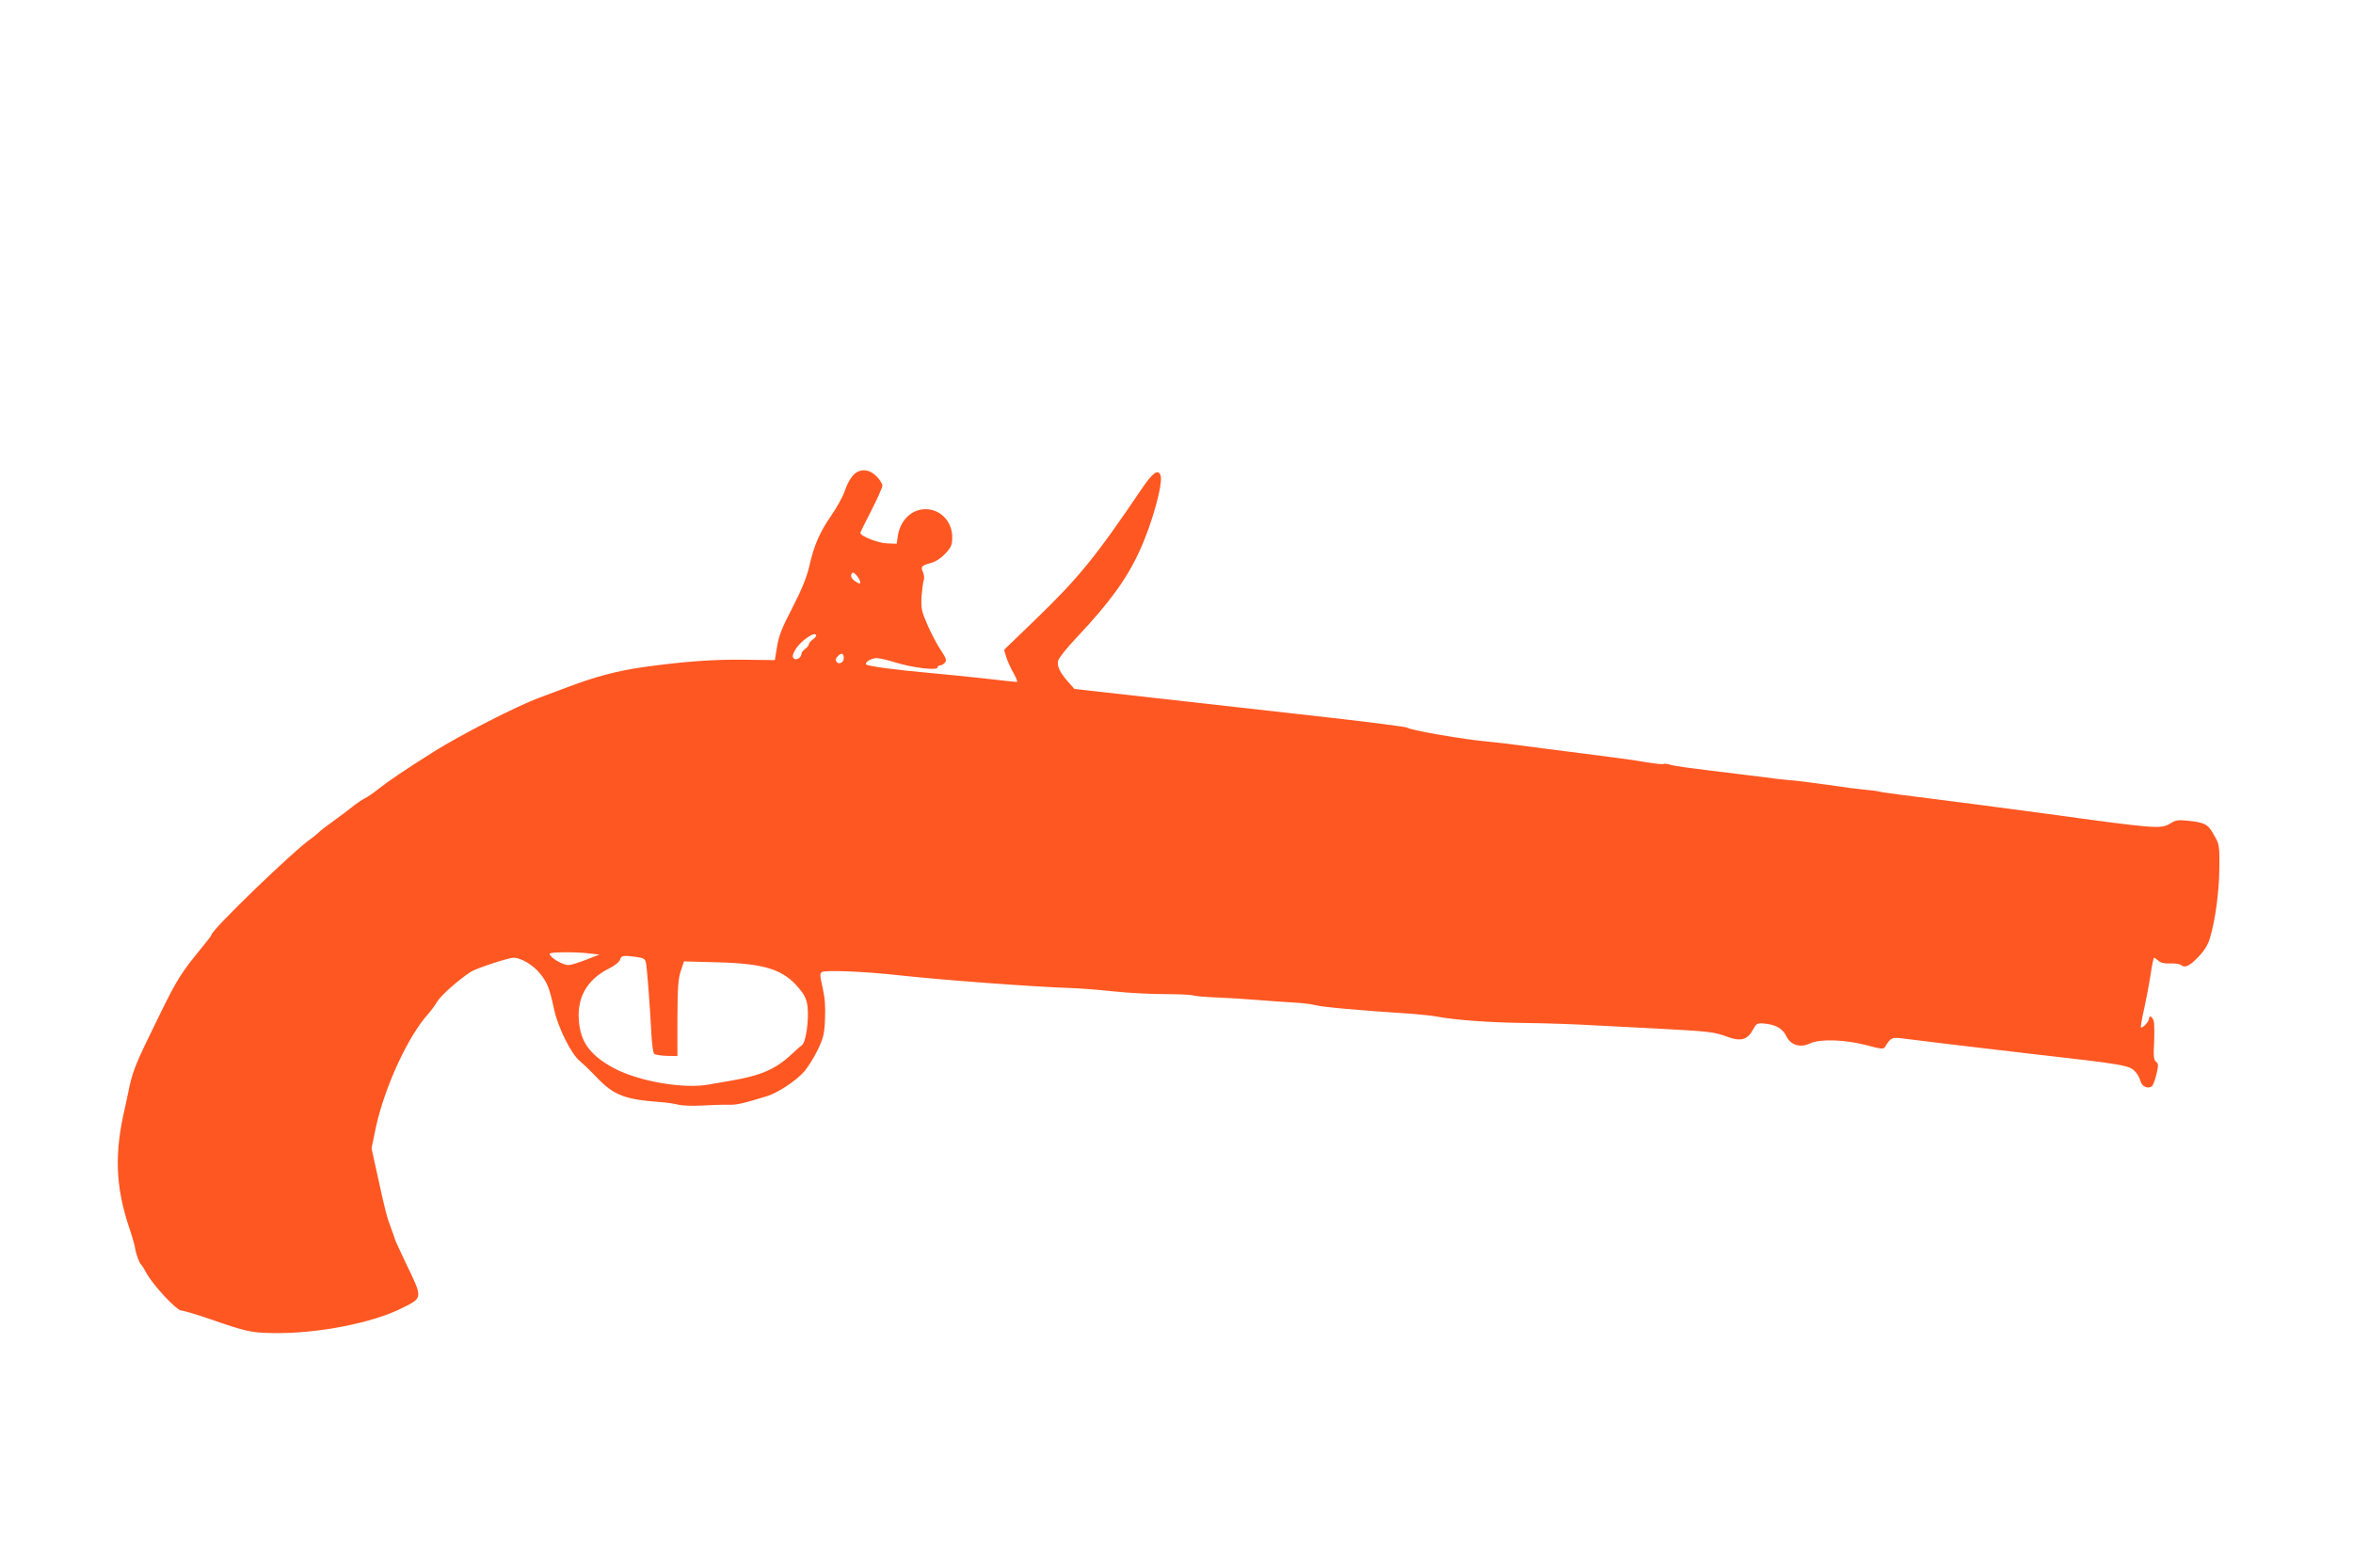 <?xml version="1.0" standalone="no"?>
<!DOCTYPE svg PUBLIC "-//W3C//DTD SVG 20010904//EN"
 "http://www.w3.org/TR/2001/REC-SVG-20010904/DTD/svg10.dtd">
<svg version="1.0" xmlns="http://www.w3.org/2000/svg"
 width="1280pt" height="853pt" viewBox="0 0 1280 853"
 preserveAspectRatio="xMidYMid meet">
<g transform="translate(0,853) scale(0.1,-0.1)"
fill="#ff5722" stroke="none">
<path d="M4637 5940 c-14 -16 -33 -53 -42 -82 -10 -29 -42 -88 -72 -131 -63
-90 -95 -163 -121 -279 -14 -59 -40 -124 -91 -223 -58 -111 -75 -156 -84 -213
l-12 -73 -160 2 c-172 3 -341 -10 -555 -40 -146 -21 -261 -52 -410 -108 -52
-20 -124 -47 -160 -60 -119 -44 -427 -202 -570 -292 -153 -96 -254 -165 -300
-202 -25 -20 -59 -44 -76 -52 -17 -9 -49 -31 -71 -49 -23 -18 -69 -53 -104
-78 -34 -24 -69 -51 -77 -60 -8 -8 -25 -22 -37 -30 -92 -62 -545 -499 -545
-526 0 -4 -24 -35 -53 -70 -110 -134 -132 -169 -221 -349 -148 -302 -154 -316
-181 -450 -3 -16 -10 -48 -15 -70 -58 -244 -52 -427 20 -645 18 -52 33 -106
35 -120 4 -30 23 -82 33 -90 4 -3 16 -22 27 -43 36 -67 166 -207 193 -207 12
0 82 -21 155 -46 199 -69 222 -74 347 -76 241 -3 537 55 699 137 112 56 112
51 19 243 -33 70 -60 128 -59 129 0 2 -9 29 -21 60 -25 68 -29 82 -73 282
l-34 154 23 111 c47 220 176 500 286 621 15 17 37 47 49 67 20 33 112 115 180
160 30 20 206 78 236 78 39 -1 103 -38 140 -83 42 -50 54 -81 80 -201 21 -97
92 -239 138 -277 19 -16 63 -58 98 -95 89 -92 149 -115 337 -129 35 -2 80 -9
100 -14 20 -6 80 -8 132 -5 52 3 117 5 144 4 45 -1 78 7 209 47 60 19 154 81
202 134 20 23 53 76 73 117 32 67 37 88 40 170 3 67 -1 116 -13 169 -15 64
-16 77 -4 85 17 12 237 3 414 -17 247 -27 733 -63 940 -70 44 -1 148 -9 231
-18 82 -9 209 -15 280 -15 72 0 141 -3 154 -7 13 -4 69 -9 124 -11 56 -2 157
-8 226 -14 69 -5 159 -12 200 -14 41 -2 93 -8 115 -14 35 -10 230 -28 525 -47
47 -4 108 -10 135 -15 100 -19 294 -33 480 -35 105 -1 285 -7 400 -14 116 -6
255 -13 310 -16 300 -16 318 -18 394 -46 70 -26 107 -15 136 38 19 35 23 38
60 35 64 -5 102 -27 122 -68 23 -49 76 -66 130 -40 53 25 187 21 303 -9 87
-23 96 -24 105 -9 31 51 36 53 110 43 90 -12 334 -41 660 -79 559 -64 559 -64
596 -106 9 -11 19 -31 23 -45 6 -29 42 -45 62 -28 7 6 18 36 25 66 11 48 11
57 -2 67 -13 9 -15 29 -11 103 2 51 2 104 -2 118 -7 26 -26 35 -26 12 0 -15
-37 -53 -44 -46 -2 2 6 50 19 106 12 56 28 141 35 188 7 47 15 85 18 85 3 0
14 -8 24 -17 13 -11 33 -16 64 -14 25 1 52 -3 59 -9 21 -18 49 -4 98 49 31 33
50 65 60 102 29 98 49 252 50 379 1 121 0 127 -29 177 -32 59 -50 69 -141 78
-53 6 -68 4 -96 -14 -53 -32 -70 -31 -687 54 -135 18 -301 40 -370 49 -411 52
-511 65 -528 70 -10 3 -44 7 -78 10 -34 3 -126 15 -205 27 -79 11 -171 23
-204 25 -33 3 -71 7 -85 9 -14 2 -81 11 -150 19 -338 41 -387 48 -414 56 -16
5 -33 7 -37 4 -5 -3 -48 2 -96 10 -49 9 -198 29 -333 46 -135 17 -292 37 -350
45 -58 8 -134 17 -170 20 -129 11 -427 62 -446 77 -6 4 -191 28 -410 53 -220
25 -624 70 -899 101 l-500 56 -33 37 c-47 53 -63 87 -56 117 4 15 48 70 99
124 179 190 274 319 344 473 68 146 130 371 114 412 -13 35 -43 13 -100 -71
-253 -374 -344 -486 -581 -715 l-170 -164 12 -40 c7 -22 25 -62 40 -88 15 -26
23 -47 17 -47 -5 0 -88 9 -183 20 -95 10 -229 24 -298 30 -163 14 -329 36
-338 45 -11 11 29 35 57 35 14 0 62 -11 106 -25 93 -28 225 -44 225 -26 0 6 6
11 14 11 7 0 19 7 26 15 11 13 7 24 -22 68 -20 29 -52 90 -72 136 -33 76 -36
90 -33 155 3 39 8 79 12 89 4 10 2 30 -4 44 -14 31 -9 36 45 51 27 8 55 27 78
52 31 34 36 47 36 88 0 85 -64 152 -145 152 -76 0 -138 -60 -151 -146 l-6 -42
-52 2 c-48 1 -146 40 -146 57 0 3 27 58 60 122 33 64 60 125 60 135 0 10 -14
33 -31 50 -43 44 -96 45 -132 2z m43 -578 c0 -9 -7 -8 -25 4 -25 16 -32 34
-18 48 8 8 42 -33 43 -52z m-240 -290 c0 -4 -9 -14 -20 -22 -11 -8 -20 -19
-20 -25 0 -6 -9 -17 -20 -25 -11 -8 -20 -20 -20 -26 0 -21 -29 -39 -42 -26 -9
9 -7 21 8 47 28 49 114 107 114 77z m150 -123 c0 -24 -29 -37 -40 -18 -6 8 -3
19 8 30 20 20 32 15 32 -12z m-1382 -1606 l53 -6 -73 -28 c-40 -16 -83 -29
-96 -29 -32 0 -102 42 -102 62 0 9 141 11 218 1z m255 -19 c39 -6 47 -10 51
-33 6 -27 22 -239 30 -395 3 -49 9 -93 15 -99 5 -5 36 -10 68 -11 l58 -1 0
205 c1 168 4 214 18 257 l18 53 184 -5 c257 -7 357 -39 442 -142 31 -37 41
-59 46 -99 8 -74 -9 -194 -30 -209 -10 -7 -31 -26 -48 -42 -93 -89 -172 -124
-345 -153 -30 -5 -80 -14 -110 -19 -137 -27 -385 16 -520 88 -121 65 -176 133
-189 239 -18 139 38 242 165 305 30 15 54 35 57 47 6 22 18 24 90 14z"/>
</g>
</svg>
